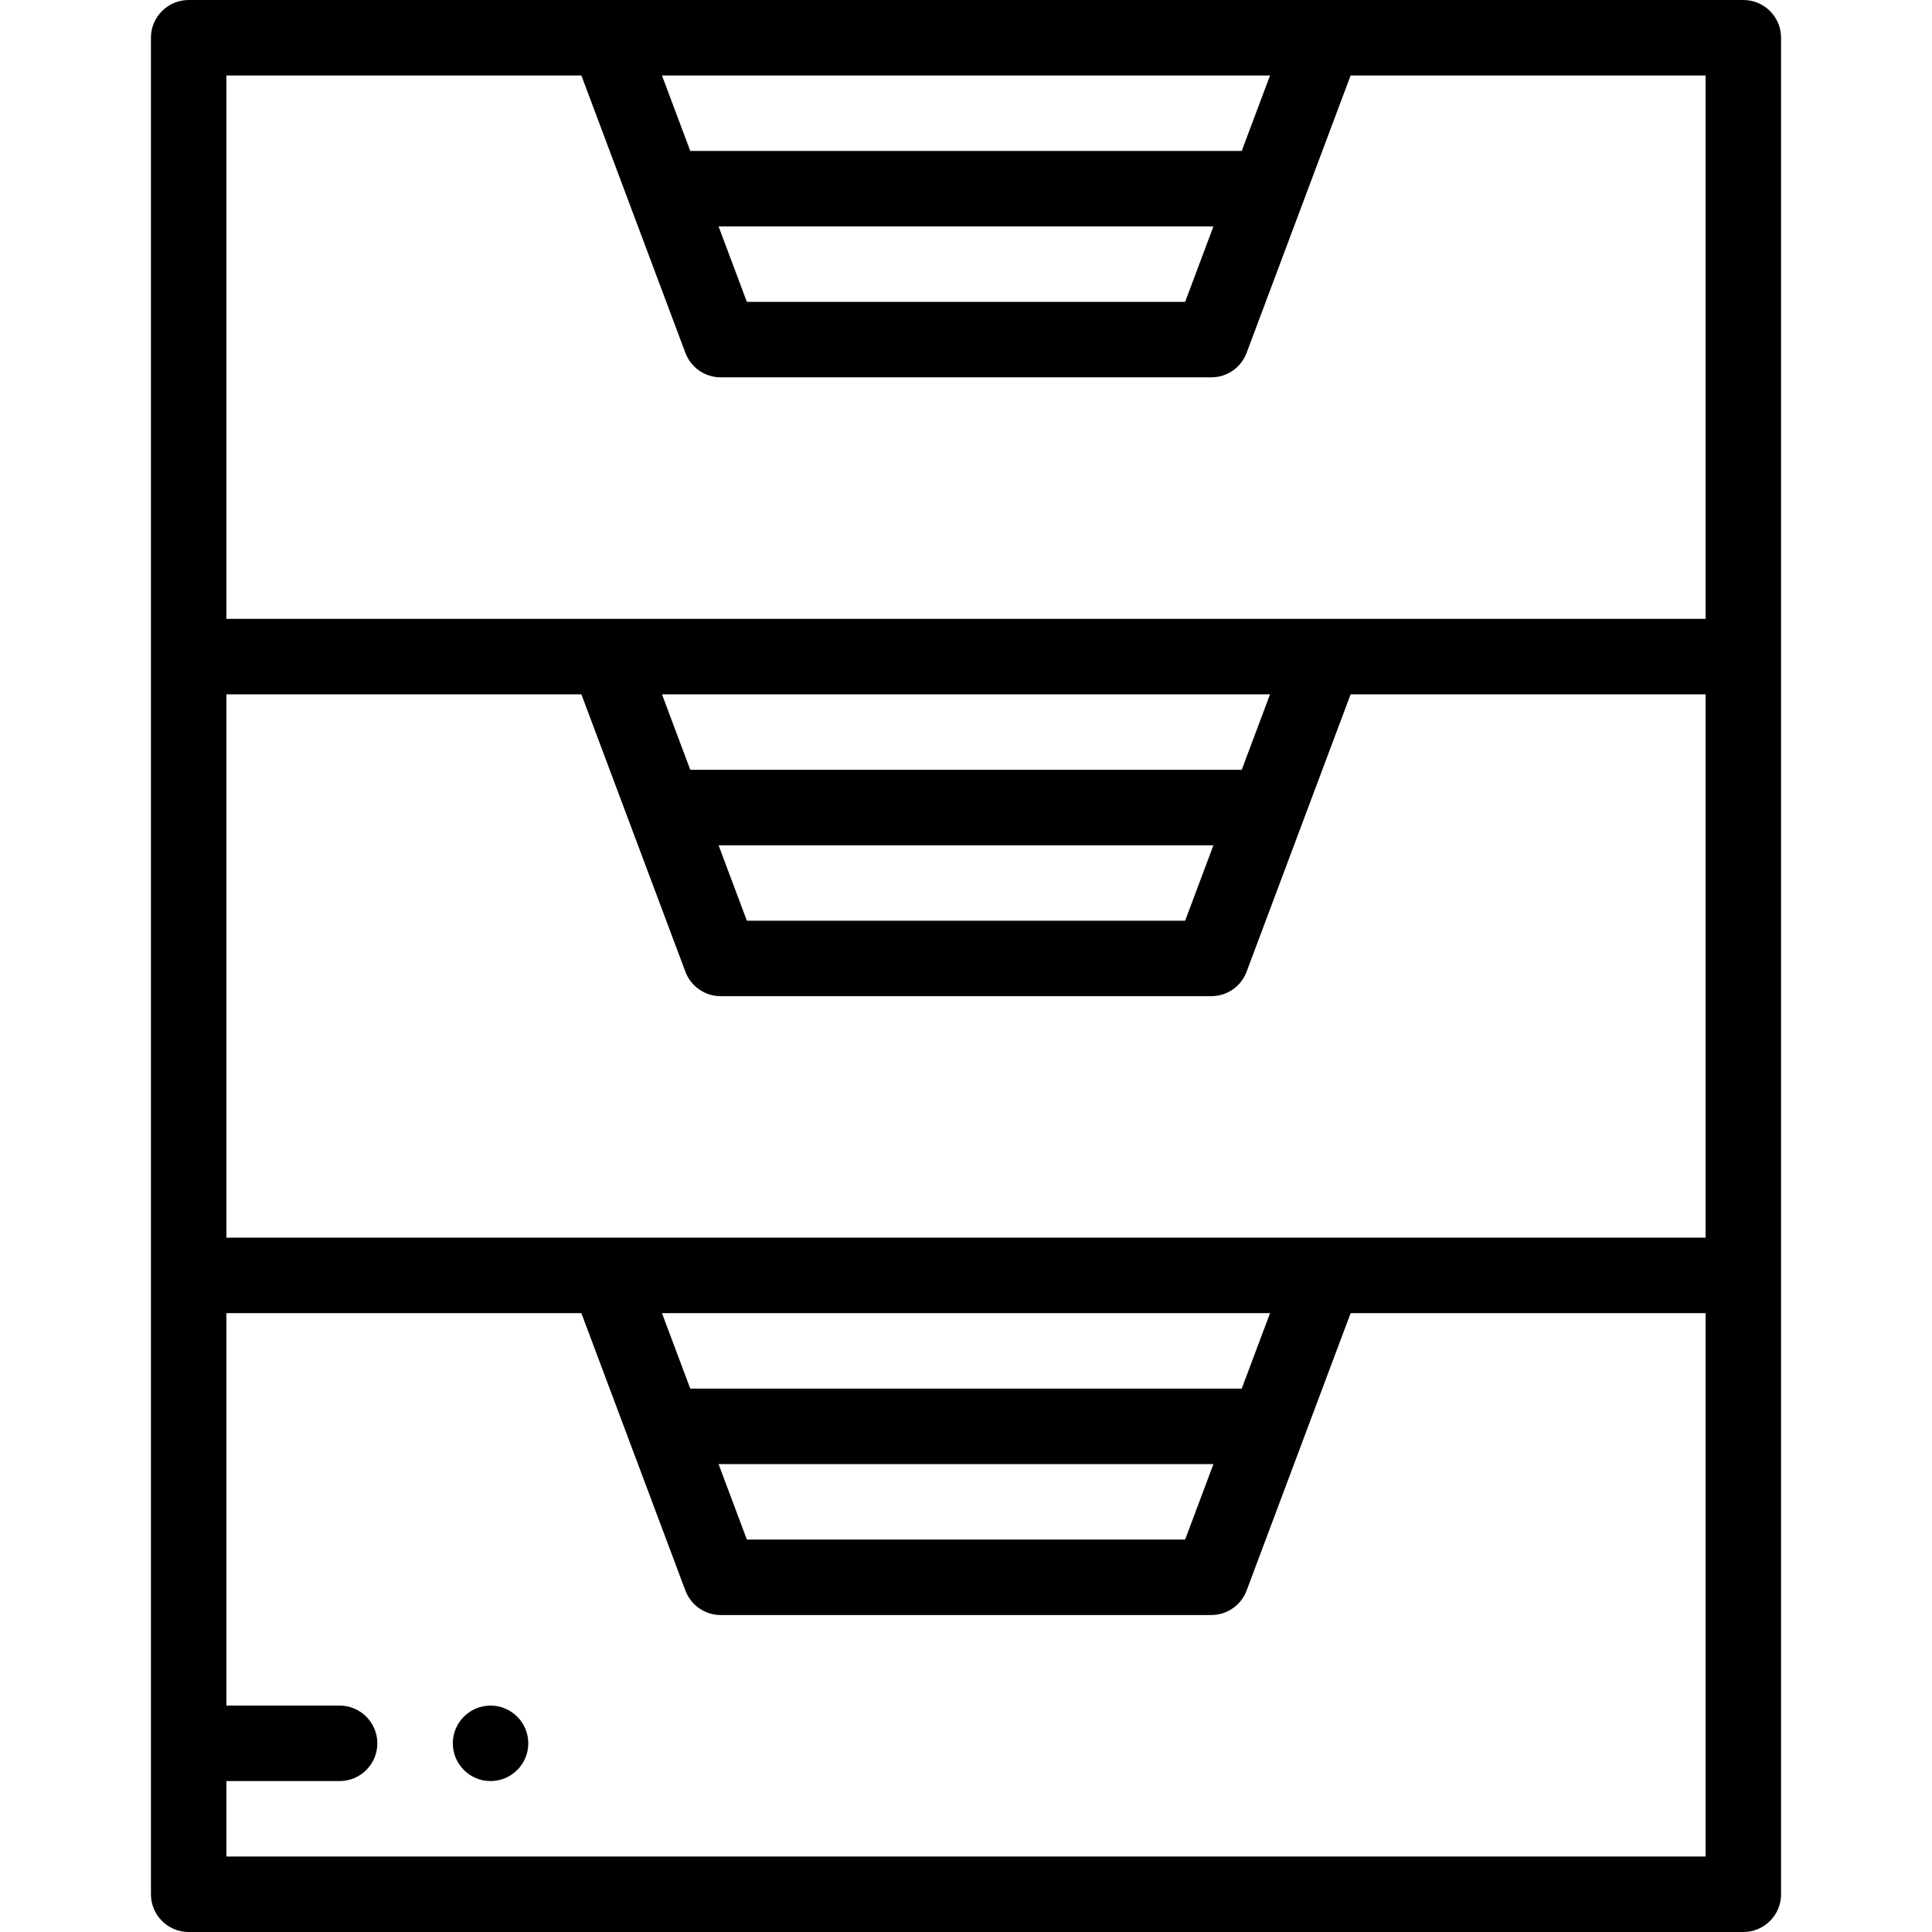 <svg height="512pt" viewBox="-40 0 512 512" width="512pt" xmlns="http://www.w3.org/2000/svg"><path d="m90 452c-5.512 0-10 4.488-10 10 0 5.52 4.488 10 10 10s10-4.48 10-10c0-5.512-4.488-10-10-10zm0 0"/><path d="m422 0h-412c-5.523 0-10 4.477-10 10v492c0 5.523 4.477 10 10 10h412c5.523 0 10-4.477 10-10v-492c0-5.523-4.477-10-10-10zm-402 328v-144h94.07l27.566 73.512c1.465 3.902 5.195 6.488 9.363 6.488h130c4.168 0 7.898-2.586 9.363-6.488l27.566-73.512h94.07v144zm269.07 40.004h-146.141l-7.5-20.004h161.141zm-7.5 20-7.5 19.996h-116.141l-7.5-19.996zm7.5-184h-146.141l-7.5-20.004h161.141zm-7.5 20-7.5 19.996h-116.141l-7.5-19.996zm15-204.004-7.5 20.004h-146.141l-7.5-20.004zm-15 40.004-7.5 19.996h-116.141l-7.5-19.996zm-261.57-40.004h94.07l27.566 73.512c1.465 3.902 5.195 6.488 9.363 6.488h130c4.168 0 7.898-2.586 9.363-6.488l27.566-73.512h94.07v144h-392zm392 472h-392v-20h30c5.512 0 10-4.48 10-10 0-5.512-4.488-10-10-10h-30v-104h94.07l27.566 73.512c1.465 3.902 5.195 6.488 9.363 6.488h130c4.168 0 7.898-2.586 9.363-6.488l27.566-73.512h94.07zm0 0"/></svg>